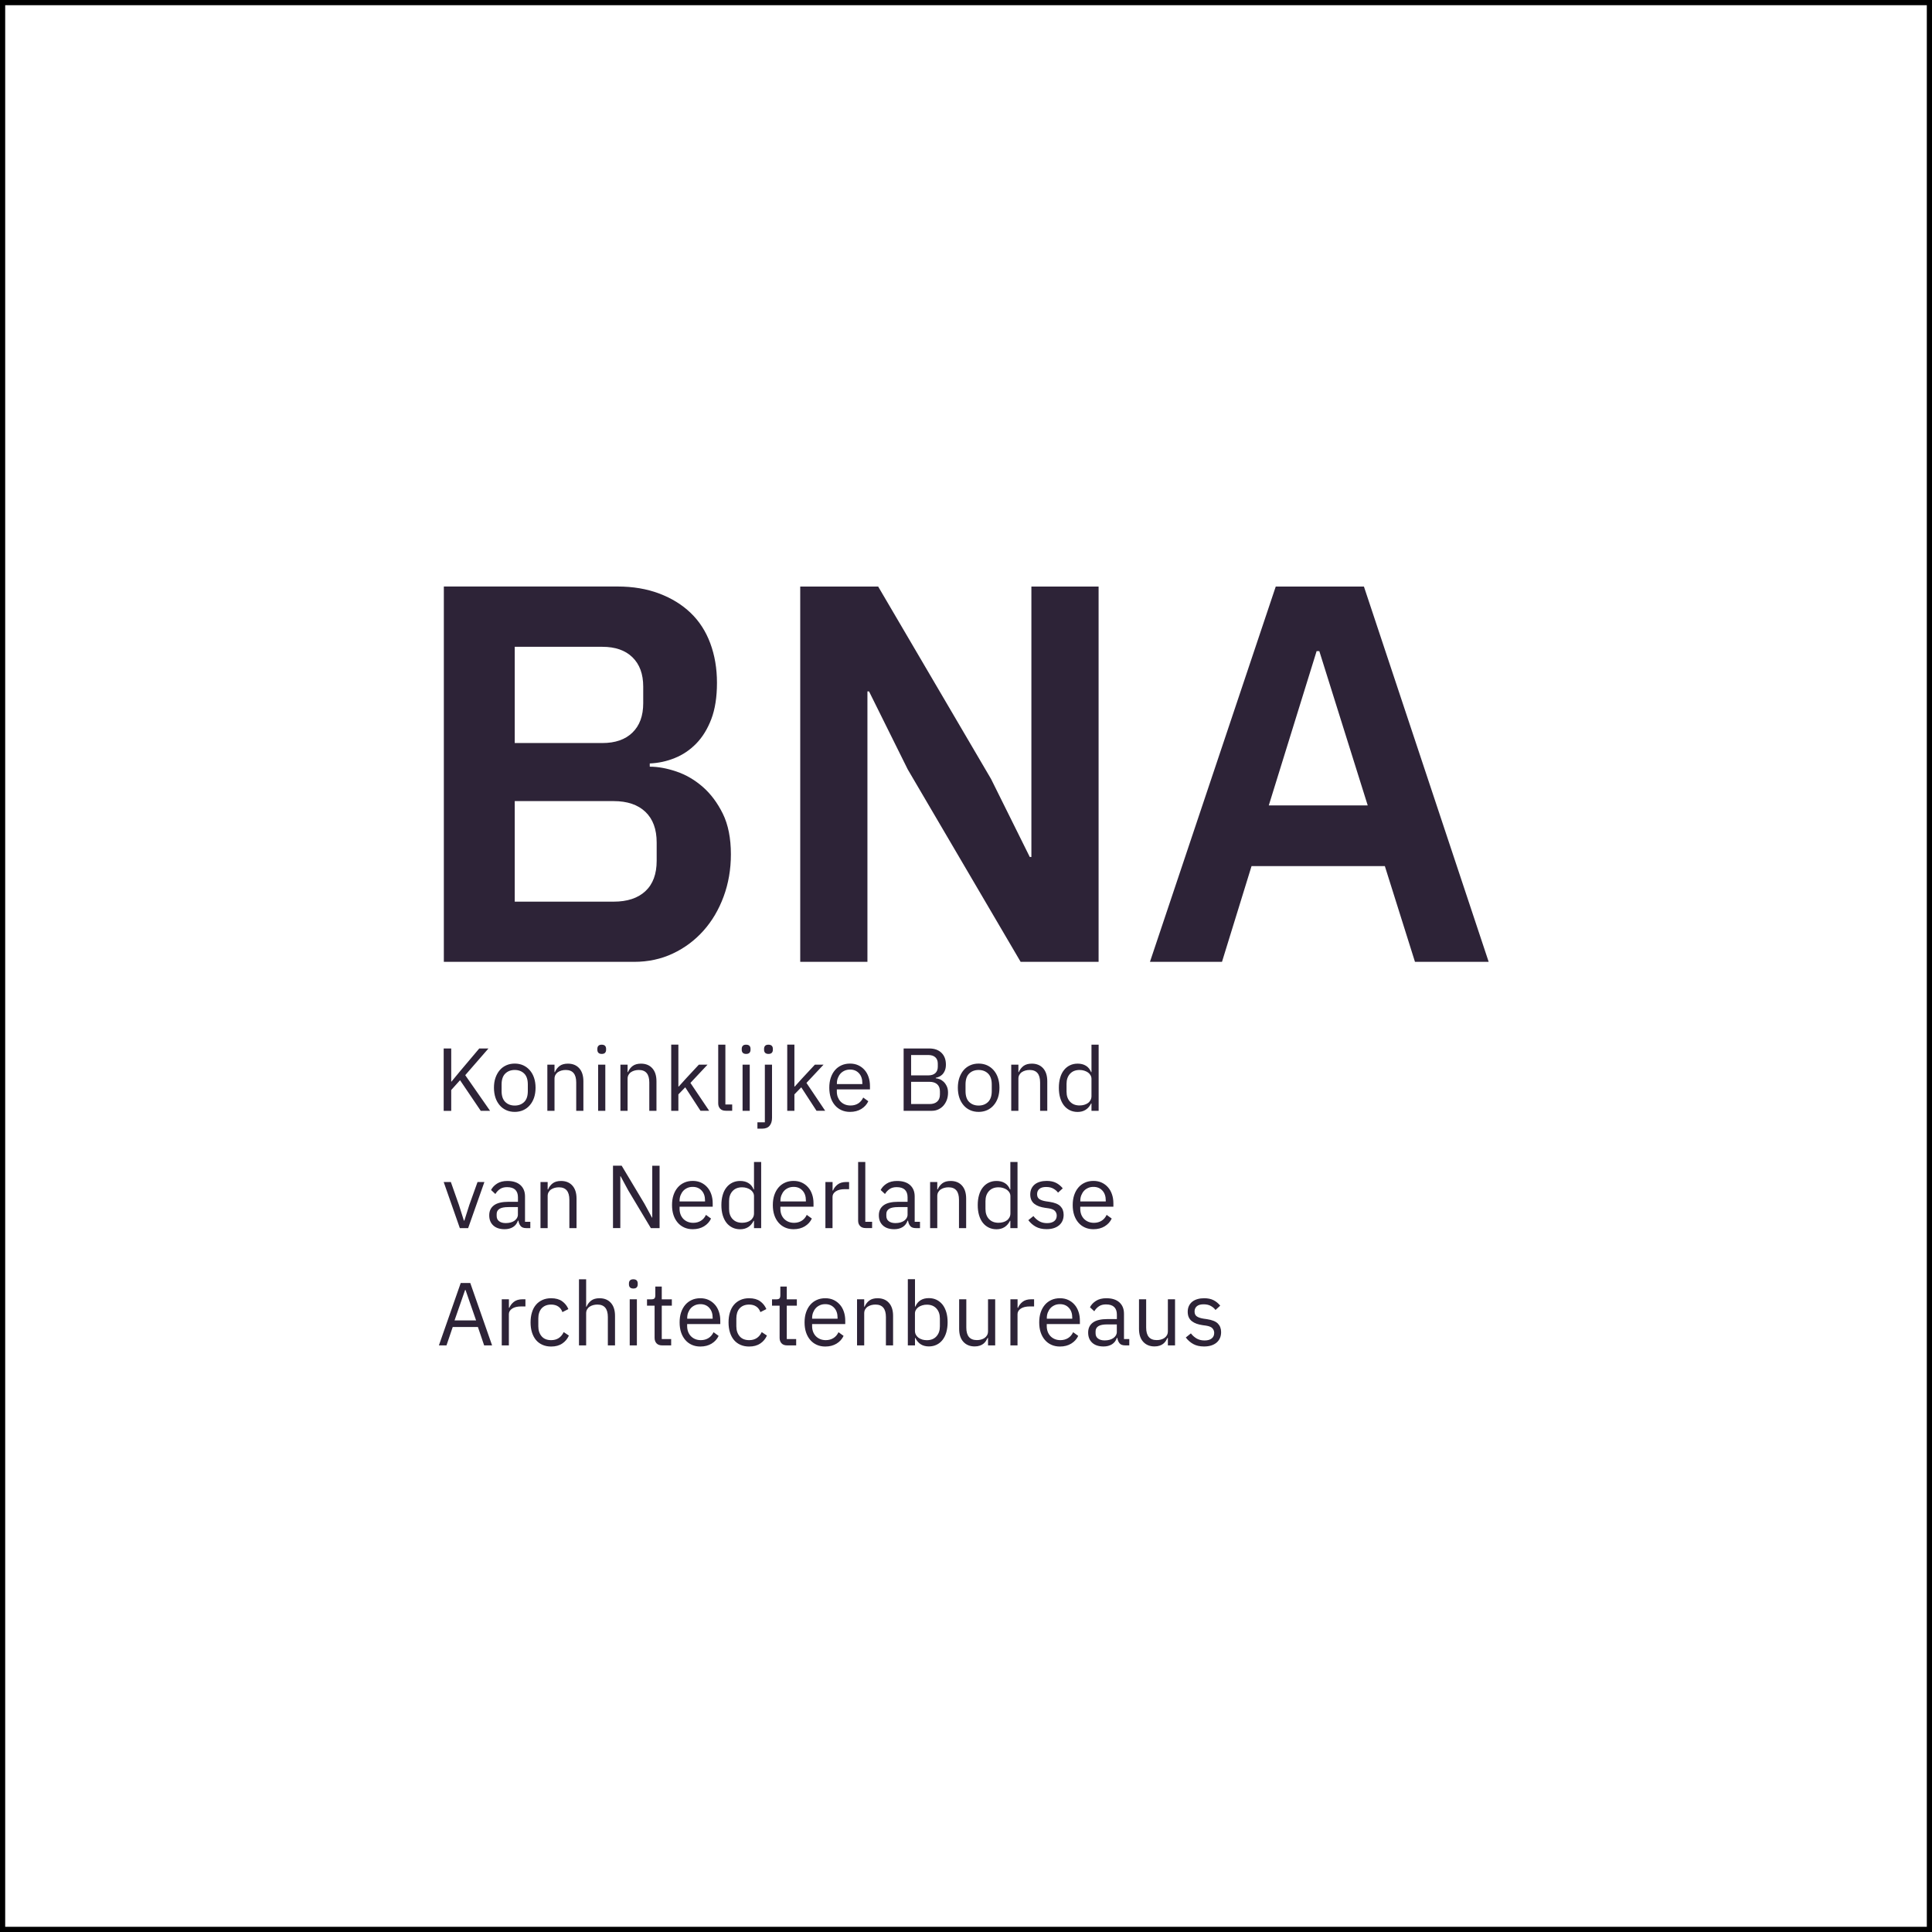 <?xml version="1.0" encoding="UTF-8"?> <svg xmlns="http://www.w3.org/2000/svg" width="372" height="372" viewBox="0 0 372 372"><rect x="0" y="0" width="372" height="372" fill="#808080" stroke="none"/><defs><style> .cls-1 { fill: #fff; } .cls-2 { fill: #2d2337; } </style></defs><g id="kader"><g><rect class="cls-1" x=".5" y=".5" width="371" height="371"></rect><path d="M371,1v370H1V1h370M372,0H0v372h372V0h0Z"></path></g></g><g id="content"><path class="cls-2" d="M99.11,124.54h16.87c2.48,0,4.42.67,5.8,2.02,1.38,1.35,2.07,3.23,2.07,5.64v3.21c0,2.42-.69,4.3-2.07,5.64-1.38,1.35-3.31,2.02-5.8,2.02h-16.87v-18.53ZM99.11,154.25h19.05c2.62,0,4.66.69,6.11,2.07,1.45,1.38,2.17,3.35,2.17,5.9v3.52c0,2.55-.72,4.5-2.17,5.85-1.45,1.35-3.49,2.02-6.11,2.02h-19.05v-19.36ZM85.45,185.2h36.65c2.69,0,5.18-.53,7.45-1.6,2.28-1.07,4.24-2.54,5.9-4.4,1.66-1.86,2.95-4.05,3.88-6.57.93-2.52,1.4-5.23,1.4-8.13,0-3.11-.52-5.71-1.55-7.82-1.04-2.1-2.33-3.83-3.88-5.18-1.55-1.35-3.24-2.33-5.07-2.95-1.83-.62-3.54-.93-5.12-.93v-.62c1.66-.07,3.26-.41,4.81-1.04,1.55-.62,2.93-1.55,4.14-2.79,1.21-1.24,2.17-2.81,2.9-4.71.72-1.9,1.09-4.23,1.09-6.99s-.43-5.3-1.29-7.61c-.86-2.31-2.12-4.26-3.78-5.85-1.66-1.59-3.67-2.83-6.06-3.73-2.38-.9-5.06-1.35-8.02-1.35h-33.44v72.26ZM234.24,258.52c.58-.49.88-1.17.88-2.03,0-.68-.21-1.22-.62-1.64-.41-.42-1.11-.7-2.1-.85l-.69-.1c-.55-.09-.97-.23-1.26-.43-.29-.19-.44-.51-.44-.95s.15-.76.44-1.01c.29-.25.73-.37,1.3-.37s1.05.11,1.43.34c.38.22.66.47.86.75l.91-.83c-.37-.45-.79-.8-1.28-1.05-.49-.25-1.09-.38-1.81-.38-.45,0-.87.05-1.26.16-.39.11-.73.27-1.01.49s-.5.49-.66.82c-.16.33-.24.71-.24,1.14,0,.41.07.77.21,1.07.14.3.34.55.6.75.26.2.56.36.9.48.34.12.72.21,1.13.27l.71.1c.58.09.99.26,1.21.51.22.25.34.54.34.89,0,.46-.16.81-.49,1.07s-.78.38-1.37.38-1.05-.12-1.48-.35c-.42-.24-.81-.57-1.15-1.01l-.98.79c.4.53.88.95,1.44,1.26.56.31,1.25.47,2.07.47,1.02,0,1.82-.25,2.41-.74M224.87,259.05h1.38v-8.88h-1.38v6.15c0,.3-.06.55-.18.77-.12.21-.28.39-.48.53-.2.14-.43.24-.69.31-.26.07-.52.1-.8.1-1.35,0-2.03-.8-2.03-2.4v-5.46h-1.38v5.69c0,1.08.27,1.91.81,2.5.54.59,1.27.89,2.18.89.37,0,.69-.05.96-.14.28-.09.51-.21.71-.37.19-.15.36-.33.49-.53.13-.2.24-.4.34-.6h.07v1.43ZM211.42,257.73c-.32-.24-.47-.58-.47-1.02v-.36c0-.44.18-.77.54-1,.36-.23.94-.34,1.73-.34h1.82v1.46c0,.23-.06.44-.17.64-.11.19-.28.37-.48.52-.21.15-.45.26-.74.34s-.6.12-.95.12c-.54,0-.97-.12-1.28-.36M217.44,259.05v-1.22h-1.02v-4.87c0-.94-.3-1.67-.89-2.2-.6-.53-1.43-.79-2.51-.79-.8,0-1.47.17-2,.51-.53.34-.91.75-1.15,1.23l.83.77c.24-.4.54-.72.9-.96.36-.24.81-.36,1.35-.36.71,0,1.24.17,1.58.5.34.33.52.81.52,1.44v.88h-1.75c-1.3,0-2.25.22-2.86.67-.61.45-.92,1.09-.92,1.93s.26,1.48.78,1.96c.52.48,1.25.72,2.19.72.62,0,1.15-.14,1.6-.41.45-.28.77-.69.96-1.24h.09c.06.41.2.76.42,1.03.22.28.59.41,1.11.41h.77ZM205.82,251.83c.43.47.64,1.1.64,1.89v.19h-4.9v-.12c0-.39.06-.74.19-1.07.13-.32.3-.61.52-.85.22-.24.49-.42.8-.56s.65-.2,1.03-.2c.71,0,1.28.24,1.71.71M206.27,258.7c.61-.37,1.05-.87,1.34-1.48l-.98-.71c-.23.49-.55.87-.97,1.13-.42.26-.91.4-1.47.4-.41,0-.78-.07-1.11-.21-.33-.14-.6-.33-.83-.57-.22-.24-.4-.52-.52-.85-.12-.33-.18-.68-.18-1.06v-.41h6.38v-.65c0-.63-.09-1.21-.27-1.73-.18-.53-.43-.98-.77-1.36-.33-.38-.73-.68-1.2-.9-.47-.22-1-.33-1.6-.33s-1.16.11-1.64.33c-.49.22-.91.53-1.26.94-.35.41-.62.9-.81,1.47-.19.57-.28,1.21-.28,1.91s.09,1.35.28,1.92c.19.57.46,1.05.81,1.46.35.41.77.72,1.26.94.49.22,1.03.33,1.64.33.84,0,1.56-.19,2.17-.56M195.92,259.05v-6.02c0-.42.21-.78.63-1.06s1-.42,1.75-.42h.81v-1.38h-.53c-.72,0-1.29.17-1.7.5-.41.33-.7.71-.86,1.13h-.09v-1.63h-1.38v8.88h1.38ZM190.24,259.05h1.38v-8.88h-1.38v6.15c0,.3-.06.55-.18.77-.12.21-.28.39-.48.53s-.43.24-.69.31c-.26.07-.52.1-.8.1-1.35,0-2.03-.8-2.03-2.4v-5.46h-1.38v5.69c0,1.08.27,1.91.81,2.5.54.59,1.27.89,2.18.89.37,0,.69-.05.96-.14.28-.09.51-.21.71-.37.19-.15.36-.33.49-.53.13-.2.24-.4.34-.6h.07v1.43ZM177.57,257.92c-.28-.08-.52-.2-.73-.35-.21-.16-.37-.35-.49-.57-.12-.22-.18-.48-.18-.77v-3.32c0-.24.06-.47.18-.68.12-.21.28-.39.49-.54.21-.15.45-.27.73-.35.28-.09.58-.13.89-.13.78,0,1.39.24,1.84.73.45.49.67,1.13.67,1.93v1.52c0,.8-.22,1.44-.67,1.93s-1.06.73-1.84.73c-.31,0-.61-.04-.89-.12M174.8,259.05h1.38v-1.43h.07c.53,1.09,1.39,1.63,2.6,1.63.55,0,1.05-.11,1.5-.33.45-.22.83-.53,1.14-.93.31-.4.56-.89.72-1.46s.25-1.22.25-1.93-.08-1.35-.25-1.93c-.17-.57-.41-1.06-.72-1.46-.32-.4-.7-.71-1.14-.93-.45-.22-.95-.33-1.5-.33-.62,0-1.15.13-1.59.4-.44.27-.78.68-1.01,1.23h-.07v-5.28h-1.38v12.73ZM166.4,259.05v-6.17c0-.29.06-.54.18-.75.12-.21.28-.39.49-.53.21-.14.44-.24.7-.31.26-.07.52-.1.8-.1,1.34,0,2.01.8,2.01,2.4v5.46h1.38v-5.69c0-1.08-.27-1.91-.8-2.5-.53-.59-1.26-.89-2.18-.89-.67,0-1.2.15-1.59.44s-.7.69-.92,1.19h-.07v-1.43h-1.38v8.88h1.38ZM160.63,251.83c.43.47.64,1.1.64,1.89v.19h-4.9v-.12c0-.39.06-.74.19-1.07.13-.32.3-.61.52-.85.22-.24.49-.42.8-.56s.65-.2,1.03-.2c.71,0,1.28.24,1.71.71M161.09,258.7c.61-.37,1.05-.87,1.34-1.48l-.98-.71c-.23.49-.55.87-.97,1.13-.42.26-.91.4-1.47.4-.41,0-.78-.07-1.11-.21-.33-.14-.6-.33-.83-.57-.22-.24-.4-.52-.52-.85-.12-.33-.18-.68-.18-1.06v-.41h6.38v-.65c0-.63-.09-1.21-.27-1.73-.18-.53-.43-.98-.77-1.36s-.73-.68-1.2-.9c-.47-.22-1-.33-1.6-.33s-1.16.11-1.64.33c-.49.22-.91.53-1.26.94-.35.41-.62.9-.81,1.47-.19.57-.28,1.21-.28,1.91s.09,1.35.28,1.92c.19.57.46,1.05.81,1.46.35.41.77.72,1.26.94.49.22,1.03.33,1.64.33.84,0,1.56-.19,2.17-.56M153.3,259.05v-1.22h-1.81v-6.43h1.94v-1.22h-1.94v-2.46h-1.24v1.65c0,.3-.05.51-.16.63s-.31.18-.61.18h-.83v1.22h1.46v6.19c0,.44.12.79.37,1.06.25.27.61.4,1.09.4h1.72ZM146.39,258.69c.57-.38.99-.89,1.28-1.53l-1-.67c-.49,1.03-1.3,1.55-2.41,1.55-.81,0-1.43-.25-1.85-.75-.42-.5-.63-1.14-.63-1.92v-1.51c0-.39.05-.75.15-1.08.1-.33.26-.61.46-.84.21-.23.46-.42.77-.55s.67-.2,1.08-.2c.55,0,1.01.13,1.38.38.37.25.63.61.79,1.07l1.15-.58c-.26-.62-.66-1.12-1.2-1.51-.53-.38-1.24-.58-2.12-.58-.62,0-1.18.11-1.67.33-.49.22-.91.53-1.25.93-.34.4-.6.89-.77,1.46-.18.57-.27,1.22-.27,1.93s.09,1.35.27,1.93.44,1.06.77,1.46c.34.4.75.71,1.25.93.49.22,1.05.33,1.67.33.85,0,1.56-.19,2.12-.57M136.57,251.83c.43.47.65,1.1.65,1.89v.19h-4.9v-.12c0-.39.06-.74.19-1.07.13-.32.3-.61.52-.85.22-.24.49-.42.8-.56.31-.13.65-.2,1.03-.2.71,0,1.28.24,1.71.71M137.03,258.7c.61-.37,1.05-.87,1.34-1.48l-.98-.71c-.23.49-.55.87-.97,1.13-.42.26-.91.4-1.47.4-.41,0-.78-.07-1.11-.21-.33-.14-.6-.33-.83-.57-.22-.24-.4-.52-.52-.85-.12-.33-.18-.68-.18-1.06v-.41h6.38v-.65c0-.63-.09-1.21-.27-1.73-.18-.53-.43-.98-.77-1.36s-.73-.68-1.2-.9c-.47-.22-1-.33-1.6-.33s-1.16.11-1.64.33c-.49.22-.91.53-1.26.94-.35.41-.62.9-.81,1.47-.19.57-.28,1.21-.28,1.91s.09,1.35.28,1.92c.19.57.46,1.05.81,1.46.35.41.77.72,1.26.94.49.22,1.03.33,1.64.33.84,0,1.56-.19,2.17-.56M129.23,259.05v-1.22h-1.81v-6.43h1.94v-1.22h-1.94v-2.46h-1.24v1.65c0,.3-.05.51-.16.63-.11.12-.31.18-.61.18h-.83v1.22h1.46v6.19c0,.44.12.79.37,1.06.25.27.61.4,1.09.4h1.72ZM121.25,259.05h1.38v-8.88h-1.38v8.88ZM122.59,247.88c.13-.14.2-.33.2-.56v-.22c0-.23-.07-.42-.2-.56-.13-.14-.35-.22-.64-.22s-.51.07-.65.22c-.13.14-.2.33-.2.56v.22c0,.23.07.42.2.56.13.14.35.22.65.22s.51-.07.64-.22M111.48,259.05h1.38v-6.17c0-.29.06-.54.18-.75.12-.21.28-.39.49-.53.21-.14.44-.24.7-.31.26-.07.52-.1.8-.1,1.34,0,2.01.8,2.01,2.4v5.46h1.38v-5.69c0-1.08-.27-1.91-.8-2.5-.53-.59-1.26-.89-2.18-.89-.67,0-1.2.15-1.59.44-.4.3-.7.69-.92,1.19h-.07v-5.28h-1.38v12.73ZM108.26,258.69c.57-.38.99-.89,1.28-1.53l-1-.67c-.49,1.03-1.3,1.55-2.41,1.55-.81,0-1.43-.25-1.85-.75-.42-.5-.63-1.14-.63-1.92v-1.51c0-.39.05-.75.16-1.08.1-.33.26-.61.46-.84.21-.23.46-.42.77-.55s.67-.2,1.08-.2c.55,0,1.01.13,1.38.38.37.25.63.61.79,1.07l1.15-.58c-.26-.62-.66-1.12-1.2-1.51-.53-.38-1.24-.58-2.12-.58-.62,0-1.18.11-1.67.33-.49.22-.91.53-1.25.93-.34.4-.6.89-.77,1.46-.18.57-.27,1.22-.27,1.93s.09,1.35.27,1.93c.18.57.44,1.06.77,1.46.34.4.75.71,1.25.93.49.22,1.05.33,1.67.33.85,0,1.56-.19,2.12-.57M97.98,259.05v-6.02c0-.42.21-.78.63-1.06.42-.28,1-.42,1.75-.42h.81v-1.38h-.53c-.72,0-1.29.17-1.7.5-.41.33-.7.71-.86,1.13h-.09v-1.63h-1.38v8.88h1.38ZM91.67,254.24h-4.15l2.03-5.85h.09l2.03,5.85ZM94.75,259.05l-4.2-12.01h-1.84l-4.2,12.01h1.46l1.2-3.54h4.85l1.2,3.54h1.51ZM212.27,229.25c.43.47.64,1.1.64,1.89v.19h-4.9v-.12c0-.39.06-.74.19-1.07.13-.32.3-.61.52-.85.22-.24.49-.42.8-.56s.65-.2,1.03-.2c.71,0,1.28.24,1.71.71M212.72,236.11c.61-.37,1.05-.87,1.34-1.48l-.98-.71c-.23.49-.55.87-.97,1.13-.42.26-.91.4-1.47.4-.41,0-.78-.07-1.11-.21-.33-.14-.6-.33-.83-.57-.22-.24-.4-.52-.52-.85-.12-.33-.18-.68-.18-1.06v-.41h6.38v-.65c0-.63-.09-1.21-.27-1.73-.18-.53-.43-.98-.77-1.36-.33-.38-.73-.68-1.2-.9-.47-.22-1-.33-1.6-.33s-1.16.11-1.64.33c-.49.22-.91.53-1.26.94-.35.41-.62.9-.81,1.47-.19.57-.28,1.21-.28,1.91s.09,1.35.28,1.92c.19.57.46,1.05.81,1.46.35.41.77.72,1.26.94.49.22,1.03.33,1.64.33.84,0,1.56-.19,2.17-.56M203.92,235.93c.58-.49.88-1.17.88-2.03,0-.68-.21-1.22-.62-1.64-.41-.42-1.11-.7-2.1-.85l-.69-.1c-.55-.09-.97-.23-1.26-.43-.29-.19-.44-.51-.44-.95s.15-.76.44-1.01c.29-.25.72-.37,1.3-.37s1.05.11,1.43.34c.38.22.66.47.86.75l.91-.83c-.37-.45-.79-.8-1.28-1.05-.49-.25-1.09-.38-1.81-.38-.45,0-.87.05-1.26.16-.39.11-.73.27-1.01.49-.28.22-.5.49-.66.82-.16.33-.24.71-.24,1.14,0,.41.07.77.21,1.07.14.3.34.55.6.75.26.2.56.36.9.48.34.12.72.21,1.13.27l.71.1c.58.09.99.26,1.21.51.22.25.34.54.34.89,0,.46-.16.81-.49,1.07-.33.25-.78.38-1.37.38s-1.05-.12-1.48-.35c-.42-.24-.81-.57-1.15-1.01l-.98.79c.4.53.88.95,1.44,1.26.56.31,1.25.47,2.07.47,1.02,0,1.82-.25,2.41-.74M190.42,234.72c-.45-.49-.67-1.13-.67-1.93v-1.52c0-.79.22-1.44.67-1.93.45-.49,1.06-.73,1.84-.73.31,0,.6.04.89.13.28.09.52.2.73.35.21.15.37.33.49.54.12.21.18.44.18.68v3.32c0,.29-.06.55-.18.77-.12.22-.28.42-.49.57-.21.16-.45.27-.73.35-.28.08-.58.12-.89.12-.78,0-1.39-.24-1.84-.73M194.54,236.47h1.38v-12.73h-1.38v5.28h-.07c-.23-.56-.56-.97-1.01-1.23-.44-.27-.97-.4-1.59-.4-.55,0-1.05.11-1.5.33-.45.22-.83.53-1.14.93-.32.4-.56.89-.72,1.46-.17.57-.25,1.22-.25,1.93s.08,1.35.25,1.93.41,1.06.72,1.46c.31.4.7.71,1.14.93.45.22.95.33,1.5.33,1.19,0,2.06-.55,2.6-1.63h.07v1.43ZM180.47,236.47v-6.17c0-.29.06-.54.18-.75.12-.21.28-.39.49-.53s.44-.24.7-.31c.26-.07.52-.1.8-.1,1.34,0,2.01.8,2.01,2.4v5.46h1.38v-5.69c0-1.08-.27-1.91-.8-2.5-.53-.59-1.26-.89-2.18-.89-.67,0-1.2.15-1.59.44-.4.3-.7.69-.92,1.19h-.07v-1.43h-1.38v8.88h1.38ZM171.13,235.14c-.32-.24-.47-.58-.47-1.02v-.36c0-.44.18-.77.54-1,.36-.23.94-.34,1.73-.34h1.82v1.46c0,.23-.06.44-.17.64-.11.19-.28.37-.48.52-.21.15-.45.26-.74.34-.29.08-.6.12-.95.12-.54,0-.97-.12-1.28-.36M177.14,236.47v-1.22h-1.02v-4.87c0-.94-.3-1.67-.89-2.2-.6-.53-1.43-.79-2.51-.79-.8,0-1.47.17-2,.51-.53.34-.91.75-1.15,1.23l.83.77c.24-.4.54-.72.9-.96.36-.24.81-.36,1.35-.36.71,0,1.24.17,1.58.5.34.33.52.81.52,1.44v.88h-1.75c-1.3,0-2.25.22-2.86.67-.61.45-.92,1.09-.92,1.93s.26,1.48.78,1.96c.52.48,1.25.72,2.19.72.62,0,1.15-.14,1.6-.41.45-.28.77-.69.96-1.24h.09c.06.41.2.76.42,1.03.22.28.59.41,1.11.41h.77ZM167.92,236.47v-1.22h-1.31v-11.51h-1.38v11.3c0,.41.12.75.37,1.02.25.27.61.4,1.09.4h1.22ZM160.3,236.47v-6.02c0-.42.21-.78.63-1.06.42-.28,1-.42,1.75-.42h.81v-1.38h-.53c-.72,0-1.29.17-1.7.5-.41.33-.7.71-.86,1.13h-.09v-1.63h-1.38v8.88h1.38ZM154.53,229.25c.43.47.64,1.1.64,1.89v.19h-4.9v-.12c0-.39.06-.74.19-1.07.13-.32.3-.61.52-.85.22-.24.49-.42.8-.56.31-.13.65-.2,1.03-.2.71,0,1.28.24,1.71.71M154.98,236.11c.61-.37,1.05-.87,1.34-1.48l-.98-.71c-.23.49-.55.87-.97,1.13-.42.26-.91.4-1.47.4-.41,0-.78-.07-1.11-.21-.33-.14-.6-.33-.83-.57-.22-.24-.4-.52-.52-.85-.12-.33-.18-.68-.18-1.06v-.41h6.38v-.65c0-.63-.09-1.21-.27-1.73-.18-.53-.43-.98-.77-1.36-.33-.38-.73-.68-1.2-.9-.47-.22-1-.33-1.6-.33s-1.16.11-1.64.33c-.49.22-.91.53-1.26.94-.35.41-.62.9-.81,1.47-.19.57-.28,1.21-.28,1.91s.09,1.35.28,1.92c.19.57.46,1.05.81,1.46.35.41.77.72,1.26.94.49.22,1.03.33,1.64.33.84,0,1.56-.19,2.17-.56M141.05,234.72c-.45-.49-.67-1.13-.67-1.93v-1.52c0-.79.22-1.44.67-1.93.45-.49,1.06-.73,1.84-.73.31,0,.6.04.89.13.28.09.52.2.73.35.21.15.37.33.49.54.12.21.18.44.18.68v3.32c0,.29-.06.55-.18.77-.12.22-.28.42-.49.57-.21.16-.45.27-.73.35-.28.08-.58.12-.89.12-.78,0-1.39-.24-1.84-.73M145.18,236.47h1.38v-12.73h-1.38v5.28h-.07c-.23-.56-.57-.97-1.01-1.23-.44-.27-.97-.4-1.59-.4-.55,0-1.05.11-1.5.33-.45.22-.83.53-1.14.93-.32.4-.56.89-.72,1.46-.17.57-.25,1.22-.25,1.93s.08,1.35.25,1.93c.17.57.41,1.06.72,1.46.31.4.7.71,1.14.93.45.22.95.33,1.5.33,1.19,0,2.06-.55,2.6-1.63h.07v1.43ZM135.11,229.25c.43.47.64,1.1.64,1.89v.19h-4.9v-.12c0-.39.06-.74.19-1.07.13-.32.3-.61.52-.85.22-.24.49-.42.8-.56s.65-.2,1.03-.2c.71,0,1.28.24,1.71.71M135.57,236.11c.61-.37,1.05-.87,1.34-1.48l-.98-.71c-.23.49-.55.87-.97,1.13-.42.26-.91.4-1.47.4-.41,0-.78-.07-1.11-.21-.33-.14-.6-.33-.83-.57-.22-.24-.4-.52-.52-.85-.12-.33-.18-.68-.18-1.06v-.41h6.38v-.65c0-.63-.09-1.21-.27-1.73-.18-.53-.43-.98-.77-1.36-.33-.38-.73-.68-1.2-.9-.47-.22-1-.33-1.6-.33s-1.16.11-1.64.33c-.49.22-.91.53-1.26.94-.35.41-.62.9-.81,1.47-.19.57-.28,1.21-.28,1.91s.09,1.35.28,1.92c.19.57.46,1.05.81,1.46.35.41.77.72,1.26.94.49.22,1.03.33,1.64.33.84,0,1.56-.19,2.17-.56M125.33,236.47h1.67v-12.01h-1.41v9.99h-.05l-1.45-2.67-4.39-7.33h-1.67v12.01h1.41v-9.99h.05l1.44,2.67,4.39,7.33ZM105.45,236.47v-6.17c0-.29.06-.54.18-.75.12-.21.28-.39.49-.53.21-.14.44-.24.7-.31.26-.07.52-.1.8-.1,1.34,0,2.01.8,2.01,2.4v5.46h1.38v-5.69c0-1.08-.27-1.91-.8-2.5-.53-.59-1.26-.89-2.18-.89-.66,0-1.2.15-1.59.44-.4.3-.7.69-.92,1.19h-.07v-1.43h-1.38v8.88h1.38ZM96.1,235.14c-.32-.24-.47-.58-.47-1.02v-.36c0-.44.18-.77.54-1,.36-.23.94-.34,1.73-.34h1.82v1.46c0,.23-.06.44-.17.64-.11.19-.28.37-.48.52-.21.15-.45.26-.74.34s-.6.12-.95.12c-.54,0-.97-.12-1.28-.36M102.11,236.47v-1.22h-1.02v-4.87c0-.94-.3-1.67-.89-2.2-.6-.53-1.43-.79-2.51-.79-.8,0-1.47.17-1.99.51-.53.34-.91.75-1.15,1.23l.83.77c.24-.4.54-.72.9-.96.36-.24.81-.36,1.35-.36.71,0,1.24.17,1.58.5.34.33.52.81.52,1.44v.88h-1.75c-1.3,0-2.25.22-2.86.67-.61.45-.92,1.09-.92,1.93s.26,1.48.78,1.96c.52.48,1.25.72,2.19.72.62,0,1.15-.14,1.6-.41.45-.28.77-.69.96-1.24h.09c.06.41.2.76.42,1.03.22.28.59.41,1.11.41h.77ZM90.14,236.47l3.13-8.88h-1.32l-1.58,4.4-.96,3.03h-.09l-.96-3.03-1.55-4.4h-1.38l3.11,8.88h1.6ZM206.03,212.13c-.45-.49-.67-1.13-.67-1.93v-1.52c0-.79.22-1.44.67-1.93.45-.49,1.06-.73,1.84-.73.31,0,.6.04.89.13.28.09.52.2.73.35.21.15.37.33.49.54.12.21.18.44.18.68v3.32c0,.29-.06.55-.18.77-.12.22-.28.42-.49.57s-.45.27-.73.35c-.28.08-.58.12-.89.12-.78,0-1.39-.24-1.84-.73M210.16,213.88h1.38v-12.73h-1.38v5.28h-.07c-.23-.56-.57-.97-1.01-1.23-.44-.27-.97-.4-1.59-.4-.55,0-1.05.11-1.5.33-.45.22-.83.53-1.14.93-.32.4-.56.89-.72,1.46-.17.57-.25,1.22-.25,1.93s.08,1.35.25,1.93c.17.57.41,1.06.72,1.46.31.4.7.71,1.14.93.45.22.95.33,1.5.33,1.19,0,2.06-.55,2.6-1.63h.07v1.43ZM196.09,213.88v-6.17c0-.29.06-.54.18-.75.12-.21.28-.39.49-.53.21-.14.44-.24.7-.31.26-.07.52-.1.8-.1,1.34,0,2.01.8,2.01,2.4v5.46h1.38v-5.69c0-1.08-.27-1.91-.8-2.5-.53-.59-1.26-.89-2.18-.89-.66,0-1.19.15-1.59.44-.4.3-.7.69-.92,1.19h-.07v-1.43h-1.38v8.88h1.38ZM186.61,212.18c-.47-.46-.7-1.16-.7-2.1v-1.27c0-.94.23-1.64.7-2.1.47-.46,1.08-.69,1.82-.69s1.35.23,1.82.69c.47.46.71,1.16.71,2.1v1.27c0,.94-.24,1.64-.71,2.1-.47.46-1.08.69-1.82.69s-1.35-.23-1.82-.69M190.06,213.76c.49-.22.91-.53,1.26-.94.36-.41.63-.89.83-1.46.19-.57.29-1.21.29-1.92s-.1-1.34-.29-1.91c-.19-.57-.47-1.06-.83-1.47-.36-.41-.78-.72-1.26-.94-.49-.22-1.03-.33-1.63-.33s-1.14.11-1.63.33c-.49.22-.91.53-1.26.94-.35.41-.62.9-.82,1.47-.19.57-.29,1.21-.29,1.91s.1,1.35.29,1.92.47,1.05.82,1.46c.35.41.77.72,1.26.94.49.22,1.04.33,1.63.33s1.14-.11,1.63-.33M175.43,203.14h3.32c.57,0,1.02.14,1.34.43.32.29.48.7.48,1.24v.58c0,.54-.16.95-.48,1.24-.32.29-.77.43-1.34.43h-3.32v-3.92ZM175.43,208.3h3.56c.62,0,1.11.16,1.46.47.36.32.53.78.53,1.38v.58c0,.61-.18,1.07-.53,1.38-.36.32-.84.47-1.46.47h-3.56v-4.3ZM173.99,213.88h5.45c.45,0,.86-.09,1.24-.27.38-.18.71-.42.98-.73s.49-.68.65-1.1c.15-.42.23-.88.23-1.38s-.08-.91-.25-1.26c-.17-.35-.37-.64-.61-.86-.24-.22-.5-.39-.77-.49-.27-.1-.51-.16-.73-.17v-.1c.19-.03.41-.1.64-.2.23-.1.44-.25.64-.45.19-.2.36-.46.48-.77.13-.31.19-.69.19-1.13,0-.94-.28-1.69-.85-2.25-.57-.56-1.35-.84-2.35-.84h-4.94v12.01ZM165.4,206.66c.43.47.64,1.1.64,1.89v.19h-4.9v-.12c0-.39.06-.74.19-1.07.13-.32.3-.61.52-.85.22-.24.49-.42.8-.56.31-.13.65-.2,1.03-.2.71,0,1.28.24,1.71.71M165.85,213.52c.61-.37,1.05-.87,1.34-1.48l-.98-.71c-.23.49-.55.87-.97,1.14-.42.26-.91.39-1.47.39-.41,0-.78-.07-1.11-.21-.33-.14-.6-.33-.83-.57-.22-.24-.39-.52-.52-.85-.12-.33-.18-.68-.18-1.06v-.41h6.38v-.65c0-.63-.09-1.21-.27-1.73-.18-.53-.43-.98-.77-1.36-.33-.38-.73-.68-1.2-.9-.47-.22-1-.33-1.6-.33s-1.16.11-1.64.33c-.49.22-.91.53-1.26.94-.35.41-.62.9-.81,1.47-.19.57-.28,1.21-.28,1.91s.1,1.35.28,1.92c.19.57.46,1.05.81,1.46.35.41.77.72,1.26.94.49.22,1.03.33,1.64.33.84,0,1.56-.19,2.17-.56M151.58,213.88h1.38v-3.16l1.32-1.36,2.94,4.52h1.67l-3.61-5.37,3.29-3.51h-1.67l-2.51,2.7-1.36,1.51h-.07v-8.07h-1.38v12.73ZM148.61,202.71c.13-.14.2-.33.2-.56v-.22c0-.23-.07-.42-.2-.56-.13-.14-.35-.22-.65-.22s-.51.07-.64.22c-.13.14-.2.33-.2.56v.22c0,.23.07.42.2.56.13.14.35.22.64.22s.51-.07.65-.22M147.28,216.1h-1.44v1.22h.89c.66,0,1.15-.19,1.46-.57.31-.38.46-.88.46-1.5v-10.25h-1.38v11.09ZM142.98,213.88h1.38v-8.88h-1.38v8.88ZM144.31,202.71c.13-.14.2-.33.2-.56v-.22c0-.23-.07-.42-.2-.56-.13-.14-.35-.22-.65-.22s-.51.07-.64.22c-.13.14-.2.33-.2.56v.22c0,.23.07.42.2.56.13.14.35.22.64.22s.51-.07.65-.22M140.98,213.88v-1.22h-1.31v-11.51h-1.38v11.3c0,.41.12.75.37,1.02.25.27.61.4,1.09.4h1.22ZM129.24,213.88h1.38v-3.16l1.32-1.36,2.94,4.52h1.67l-3.61-5.37,3.29-3.51h-1.67l-2.51,2.7-1.36,1.51h-.07v-8.07h-1.38v12.73ZM120.84,213.88v-6.17c0-.29.06-.54.18-.75.12-.21.28-.39.49-.53.21-.14.44-.24.7-.31.26-.07.52-.1.8-.1,1.34,0,2.01.8,2.01,2.4v5.46h1.38v-5.69c0-1.08-.27-1.91-.8-2.5-.53-.59-1.26-.89-2.18-.89-.66,0-1.19.15-1.59.44s-.7.69-.92,1.19h-.07v-1.43h-1.38v8.88h1.38ZM115.17,213.88h1.38v-8.88h-1.38v8.88ZM116.5,202.71c.13-.14.2-.33.2-.56v-.22c0-.23-.07-.42-.2-.56-.13-.14-.35-.22-.64-.22s-.51.07-.64.22c-.13.14-.2.33-.2.56v.22c0,.23.07.42.2.56.13.14.35.22.64.22s.51-.07.64-.22M106.77,213.88v-6.17c0-.29.06-.54.18-.75.12-.21.28-.39.49-.53.21-.14.44-.24.7-.31.26-.07.52-.1.8-.1,1.34,0,2.01.8,2.01,2.4v5.46h1.38v-5.69c0-1.08-.27-1.91-.8-2.5-.53-.59-1.26-.89-2.18-.89-.66,0-1.2.15-1.59.44-.4.3-.7.69-.92,1.19h-.07v-1.43h-1.38v8.88h1.38ZM97.29,212.18c-.47-.46-.71-1.16-.71-2.1v-1.27c0-.94.24-1.64.71-2.1.47-.46,1.08-.69,1.82-.69s1.35.23,1.82.69c.47.46.7,1.16.7,2.1v1.27c0,.94-.23,1.64-.7,2.1-.47.46-1.08.69-1.82.69s-1.35-.23-1.82-.69M100.74,213.76c.49-.22.91-.53,1.26-.94.36-.41.63-.89.83-1.46.19-.57.29-1.21.29-1.92s-.1-1.34-.29-1.91c-.19-.57-.47-1.06-.83-1.47-.36-.41-.78-.72-1.26-.94-.49-.22-1.03-.33-1.63-.33s-1.14.11-1.63.33c-.49.22-.91.53-1.26.94-.35.41-.62.9-.82,1.47-.2.57-.29,1.21-.29,1.91s.1,1.35.29,1.92c.19.57.47,1.05.82,1.46.35.41.77.72,1.26.94.49.22,1.04.33,1.63.33s1.14-.11,1.63-.33M92.57,213.88h1.79l-4.78-6.86,4.47-5.14h-1.77l-3.63,4.3-1.72,2.08h-.05v-6.38h-1.45v12.01h1.45v-4.01l1.7-1.89,3.99,5.9ZM263.35,155.08h-19.05l9.21-29.71h.52l9.32,29.71ZM286.64,185.2l-24.02-72.26h-16.98l-24.22,72.26h13.87l5.69-18.43h25.67l5.8,18.43h14.18ZM196.52,185.2h15.01v-72.26h-12.94v52.07h-.31l-7.45-15.01-21.74-37.06h-15.01v72.26h12.94v-52.07h.31l7.45,15.01,21.74,37.06Z"></path></g></svg> 